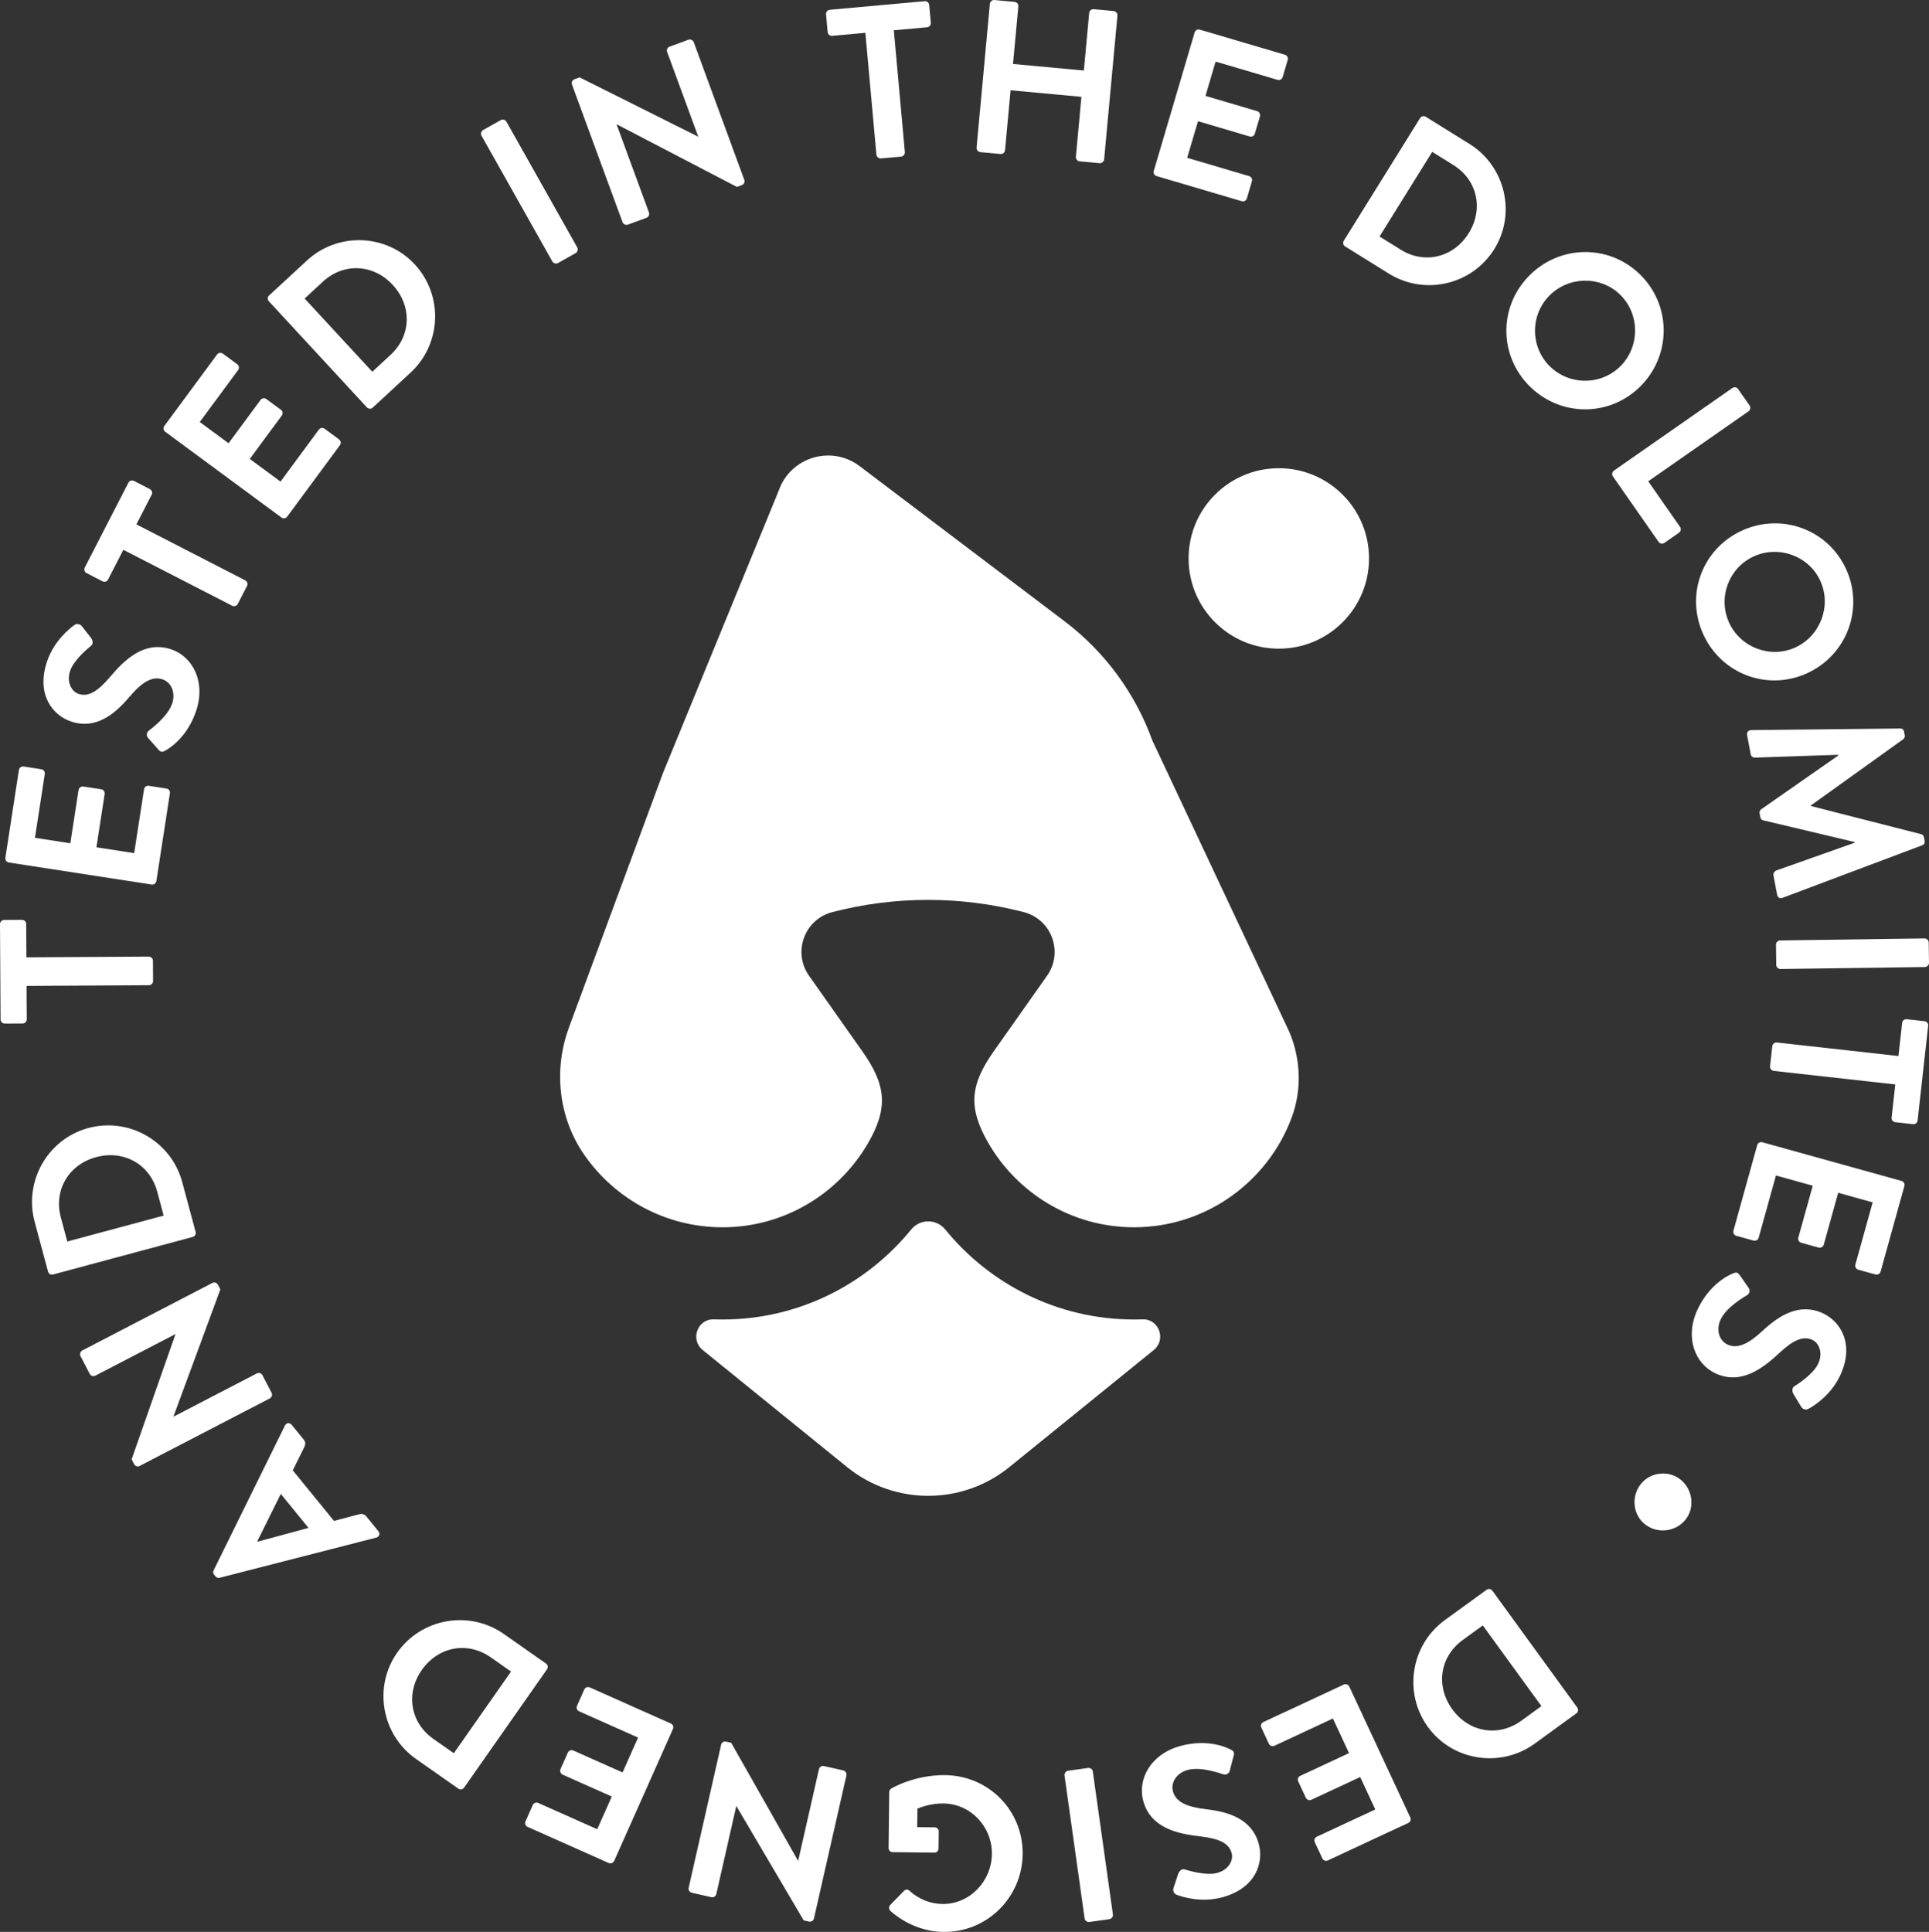 <svg viewBox="0 0 1273.97 1275.95" xmlns="http://www.w3.org/2000/svg" data-name="Livello 2" id="Livello_2">
  <rect x="0" y="0" width="1273.97" height="1275.95" fill="#333333" stroke="none"/>
  <defs>
    <style>
      .cls-1 {
        fill: #fff;
      }
    </style>
  </defs>
  <g data-name="Livello 1" id="Livello_1-2">
    <g>
      <g>
        <path d="M1041.68,1127.78c.84,1.16.68,2.9-.49,3.74l-27.63,20.08c-22.5,16.35-54.23,11.42-70.49-10.96-16.43-22.62-11.31-54.31,11.19-70.66l27.64-20.07c1.16-.85,2.85-.48,3.7.68l56.08,77.19ZM966,1083.19c-15.16,11.01-17.94,30.48-6.84,45.76,11.01,15.16,30.38,18.53,45.54,7.52l13.29-9.66-38.71-53.28-13.28,9.66Z" class="cls-1"></path>
        <path d="M931.41,1200.34c.61,1.31.12,2.97-1.32,3.64l-53.13,24.76c-1.43.67-3.03-.02-3.63-1.33l-5-10.7c-.6-1.3-.1-2.96,1.32-3.64l38.64-18-9.97-21.4-32.25,15.02c-1.31.61-3.03-.02-3.64-1.33l-5.05-10.83c-.67-1.44.02-3.03,1.32-3.64l32.25-15.03-10.65-22.85-38.64,18c-1.43.67-3.03-.02-3.64-1.32l-4.98-10.7c-.61-1.31-.11-2.97,1.31-3.64l53.14-24.75c1.43-.67,3.03.02,3.63,1.32l40.27,86.42Z" class="cls-1"></path>
        <path d="M814.76,1159.54l-2.61,9.99c-.58,2.25-2.94,2.9-4.46,2.28-.8-.22-14.32-5.31-23.35-2.81-7.22,2-11.33,8.22-9.67,14.19,1.95,7.08,9.27,10.29,22.24,11.79,14.52,1.66,29.87,6.39,34.4,22.77,3.42,12.36-1.8,29.19-23.87,35.3-14.17,3.91-26.99-.31-30.35-1.63-1.62-.45-2.69-2.69-2.1-4.35l3.09-9.37c.65-1.97,2.43-3.66,4.4-3.01,1.31.38,13.78,4.42,21.42,2.3,7.91-2.19,10.76-8.66,9.53-13.1-1.8-6.53-8.18-9.56-20.69-11.02-14.96-1.69-32.74-5.45-37.69-23.35-3.96-14.3,4.75-30.91,24.34-36.32,17.49-4.84,30.03.51,33.54,2.38,1.59.9,2.48,1.41,1.84,3.97Z" class="cls-1"></path>
        <path d="M735,1264.44c.2,1.43-.91,2.89-2.34,3.09l-13.26,1.87c-1.43.2-2.89-.9-3.09-2.33l-13.28-94.45c-.2-1.43.9-2.9,2.33-3.09l13.27-1.86c1.43-.21,2.89.9,3.09,2.32l13.28,94.45Z" class="cls-1"></path>
        <path d="M623.07,1275.95c-12.96-.16-25.29-5.35-34.98-13.81-1.14-1.17-1.27-2.9-.1-4.04l9.04-9.25c1.17-1.14,2.46-1.12,3.75.04,6.13,5.55,13.73,8.52,21.65,8.62,18,.21,32.44-15.03,32.65-33.03.22-17.85-13.86-33.15-32.01-33.36-8.06-.1-14.28,2.28-17.17,3.4l-.15,12.24,11.52.14c1.58.02,2.72,1.18,2.7,2.62l-.14,11.37c-.01,1.59-1.18,2.72-2.77,2.71l-27.65-.33c-1.44-.02-2.57-1.33-2.56-2.77l.44-36.86c.01-1.15.61-1.87,1.18-2.29,0,0,14.95-9.17,35.83-8.94,28.66.35,51.43,23.38,51.09,52.18-.35,28.8-23.66,51.71-52.32,51.37Z" class="cls-1"></path>
        <path d="M537.53,1267.2c-.32,1.41-1.84,2.24-3.25,1.92l-3.5-.79-44.39-75.41-.14-.03-13.17,58.06c-.32,1.4-1.73,2.42-3.28,2.07l-12.93-2.93c-1.4-.32-2.38-1.87-2.06-3.28l21.47-94.6c.32-1.41,1.83-2.26,3.25-1.93l3.37.76,44.12,77.86.14.03,13.71-60.45c.32-1.4,1.73-2.42,3.28-2.07l12.79,2.9c1.4.32,2.38,1.87,2.07,3.28l-21.47,94.6Z" class="cls-1"></path>
        <path d="M405.6,1229.06c-.59,1.31-2.17,2.03-3.62,1.38l-53.56-23.87c-1.45-.64-1.97-2.29-1.38-3.61l4.81-10.79c.58-1.32,2.17-2.03,3.62-1.39l38.95,17.36,9.62-21.59-32.5-14.48c-1.31-.59-1.97-2.3-1.38-3.61l4.86-10.93c.65-1.45,2.31-1.97,3.62-1.38l32.5,14.48,10.26-23.02-38.96-17.36c-1.45-.64-1.97-2.29-1.38-3.61l4.81-10.79c.58-1.32,2.17-2.03,3.62-1.39l53.55,23.86c1.45.64,1.98,2.3,1.39,3.61l-38.81,87.12Z" class="cls-1"></path>
        <path d="M306.5,1180.64c-.83,1.18-2.51,1.59-3.7.75l-27.97-19.6c-22.78-15.96-28.44-47.55-12.56-70.21,16.05-22.9,47.68-28.37,70.46-12.41l27.97,19.6c1.18.83,1.38,2.56.56,3.74l-54.75,78.13ZM324.05,1094.57c-15.35-10.75-34.66-7.04-45.49,8.42-10.76,15.35-7.64,34.77,7.7,45.52l13.46,9.43,37.79-53.95-13.45-9.43Z" class="cls-1"></path>
        <path d="M248.53,1015.52l-103.43,26.53c-.94.21-1.96.1-2.78-.9l-.91-1.11c-.91-1.11-.72-2.01-.32-2.9l47.1-95.63c.9-1.85,3.09-2.14,4.45-.47l7.91,9.71c1.37,1.68,1.33,3,.41,5.06l-7.6,15.3,27.21,33.38,16.52-4.36c1.48-.46,3.41-.36,4.87,1.42l7.92,9.71c1.37,1.68.64,3.76-1.36,4.27ZM185.44,986.67l-15.45,31.19.27.33,33.48-9.08-18.29-22.44Z" class="cls-1"></path>
        <path d="M92.14,968.26c-1.28.67-2.9.05-3.56-1.23l-1.66-3.2,28.91-82.53-.07-.13-52.81,27.41c-1.28.67-2.96.23-3.69-1.17l-6.1-11.76c-.67-1.28-.12-3.03,1.16-3.7l86.05-44.67c1.29-.66,2.9-.04,3.57,1.24l1.59,3.07-30.95,83.91.06.13,54.98-28.54c1.28-.66,2.96-.23,3.7,1.17l6.04,11.64c.67,1.28.12,3.03-1.17,3.69l-86.06,44.66Z" class="cls-1"></path>
        <path d="M35.07,841.74c-1.39.38-2.95-.41-3.32-1.79l-8.87-33c-7.23-26.88,8.72-54.75,35.45-61.94,27.02-7.26,54.79,8.86,62.02,35.73l8.87,33c.37,1.39-.58,2.84-1.97,3.22l-92.18,24.78ZM103.81,786.99c-4.87-18.1-22.07-27.65-40.31-22.75-18.1,4.86-28.19,21.76-23.32,39.86l4.26,15.87,63.63-17.11-4.26-15.87Z" class="cls-1"></path>
        <path d="M17.54,651.17l.13,22.05c0,1.58-1.29,2.74-2.72,2.75l-11.82.06c-1.44.01-2.74-1.13-2.75-2.72L0,610.35c-.01-1.59,1.28-2.74,2.72-2.76l11.82-.07c1.44,0,2.75,1.14,2.76,2.72l.13,22.05,80.84-.48c1.44-.01,2.74,1.28,2.75,2.72l.08,13.41c0,1.43-1.27,2.74-2.72,2.75l-80.84.48Z" class="cls-1"></path>
        <path d="M5.84,569.65c-1.42-.22-2.52-1.56-2.29-3.12l8.94-57.98c.24-1.57,1.69-2.52,3.12-2.29l11.68,1.8c1.42.22,2.53,1.55,2.29,3.12l-6.5,42.17,23.37,3.6,5.42-35.2c.22-1.42,1.7-2.51,3.13-2.28l11.82,1.82c1.56.24,2.51,1.71,2.29,3.13l-5.43,35.19,24.94,3.85,6.5-42.17c.25-1.57,1.7-2.51,3.13-2.29l11.68,1.8c1.42.21,2.53,1.55,2.29,3.12l-8.95,57.99c-.24,1.57-1.69,2.52-3.12,2.29l-94.32-14.54Z" class="cls-1"></path>
        <path d="M104.69,495.17l-6.85-7.73c-1.56-1.73-.79-4.06.57-4.98.64-.55,12.37-8.96,15.31-17.86,2.35-7.12-.54-13.99-6.43-15.93-6.98-2.31-13.71,2-22.15,11.96-9.45,11.15-21.91,21.3-38.06,15.96-12.18-4.02-23.29-17.7-16.11-39.46,4.61-13.96,15.25-22.28,18.2-24.35,1.27-1.09,3.73-.74,4.79.67l6.08,7.77c1.28,1.64,1.7,4.05.07,5.33-1.05.87-11.32,9.01-13.81,16.54-2.57,7.8,1.23,13.76,5.61,15.21,6.43,2.12,12.48-1.5,20.65-11.09,9.73-11.51,22.71-24.22,40.37-18.39,14.09,4.65,23.07,21.13,16.7,40.42-5.69,17.24-17.11,24.7-20.61,26.58-1.64.82-2.55,1.28-4.33-.67Z" class="cls-1"></path>
        <path d="M81.45,363.13l-10.07,19.61c-.73,1.41-2.41,1.84-3.69,1.18l-10.51-5.4c-1.28-.66-1.91-2.28-1.19-3.7l28.8-56c.72-1.42,2.4-1.84,3.68-1.19l10.51,5.41c1.28.66,1.91,2.28,1.18,3.69l-10.08,19.6,71.89,36.97c1.28.66,1.84,2.4,1.18,3.68l-6.12,11.92c-.66,1.28-2.4,1.84-3.69,1.18l-71.9-36.96Z" class="cls-1"></path>
        <path d="M109.1,285.15c-1.16-.86-1.52-2.55-.57-3.82l34.82-47.18c.94-1.28,2.67-1.43,3.83-.58l9.5,7.01c1.16.86,1.52,2.55.58,3.83l-25.33,34.31,19.02,14.03,21.14-28.63c.85-1.16,2.67-1.43,3.82-.57l9.62,7.1c1.27.94,1.43,2.67.57,3.82l-21.13,28.64,20.29,14.97,25.32-34.32c.95-1.27,2.68-1.43,3.83-.58l9.51,7.02c1.16.86,1.52,2.55.58,3.83l-34.82,47.18c-.95,1.27-2.67,1.43-3.83.57l-76.75-56.64Z" class="cls-1"></path>
        <path d="M177.59,199c-.99-1.06-1.01-2.79.04-3.77l25.08-23.17c20.42-18.88,52.49-17.71,71.26,2.6,18.97,20.52,17.61,52.59-2.82,71.46l-25.07,23.18c-1.06.98-2.79.81-3.77-.25l-64.73-70.05ZM257.95,234.38c13.75-12.71,14.22-32.37,1.41-46.23-12.71-13.75-32.34-14.83-46.1-2.12l-12.06,11.15,44.69,48.35,12.06-11.15Z" class="cls-1"></path>
        <path d="M318.01,89.62c-.71-1.25-.22-3.02,1.04-3.73l11.68-6.57c1.25-.71,3.02-.22,3.72,1.04l46.78,83.07c.71,1.25.21,3.02-1.05,3.73l-11.67,6.57c-1.25.71-3.01.22-3.73-1.04l-46.78-83.07Z" class="cls-1"></path>
        <path d="M377.72,55.71c-.49-1.35.33-2.88,1.68-3.38l3.38-1.24,78.2,39.12.13-.06-20.51-55.84c-.5-1.35.13-2.97,1.63-3.51l12.44-4.56c1.35-.5,3.02.27,3.51,1.62l33.41,91.01c.5,1.35-.32,2.88-1.67,3.38l-3.25,1.19-79.31-41.31-.13.05,21.35,58.15c.49,1.35-.14,2.96-1.62,3.51l-12.31,4.52c-1.35.5-3.02-.28-3.51-1.62l-33.43-91.01Z" class="cls-1"></path>
        <path d="M571.52,21.68l-21.95,1.99c-1.58.14-2.84-1.05-2.97-2.48l-1.06-11.76c-.13-1.43.9-2.83,2.48-2.96l62.68-5.68c1.58-.14,2.84,1.05,2.97,2.48l1.07,11.76c.13,1.43-.91,2.83-2.48,2.97l-21.95,1.99,7.29,80.47c.13,1.43-1.04,2.84-2.47,2.97l-13.35,1.2c-1.43.13-2.84-1.04-2.97-2.48l-7.29-80.46Z" class="cls-1"></path>
        <path d="M653.74,2.48c.14-1.43,1.55-2.61,2.98-2.47l13.35,1.24c1.58.14,2.6,1.54,2.47,2.97l-3.52,38.03,46.79,4.33,3.52-38.03c.13-1.44,1.4-2.62,2.97-2.48l13.21,1.22c1.44.14,2.61,1.54,2.48,2.98l-8.79,95.02c-.13,1.44-1.55,2.61-2.98,2.48l-13.2-1.22c-1.58-.15-2.61-1.55-2.48-2.99l3.66-39.61-46.79-4.33-3.66,39.61c-.13,1.43-1.4,2.62-2.97,2.48l-13.35-1.24c-1.43-.13-2.61-1.55-2.47-2.98l8.78-95.02Z" class="cls-1"></path>
        <path d="M788.97,21.41c.41-1.38,1.88-2.3,3.4-1.85l56.25,16.6c1.52.45,2.26,2.02,1.85,3.4l-3.34,11.33c-.41,1.38-1.88,2.3-3.4,1.85l-40.9-12.07-6.68,22.67,34.13,10.07c1.38.41,2.26,2.02,1.85,3.4l-3.39,11.47c-.45,1.52-2.01,2.26-3.4,1.85l-34.14-10.07-7.14,24.18,40.91,12.07c1.52.45,2.26,2.02,1.85,3.4l-3.34,11.33c-.41,1.38-1.88,2.3-3.4,1.85l-56.25-16.6c-1.51-.45-2.25-2.01-1.84-3.39l26.99-91.48Z" class="cls-1"></path>
        <path d="M937.87,78c.76-1.23,2.43-1.72,3.66-.95l28.98,18.03c23.61,14.69,30.99,45.92,16.38,69.41-14.76,23.73-46.04,30.91-69.66,16.22l-28.98-18.03c-1.24-.77-1.52-2.48-.76-3.7l50.38-80.98ZM925.05,164.89c15.9,9.89,34.98,5.13,44.95-10.89,9.89-15.91,5.73-35.13-10.17-45.02l-13.94-8.68-34.79,55.9,13.95,8.68Z" class="cls-1"></path>
        <path d="M1082.92,181.07c20.71,20.06,21.12,52.77,1.07,73.47-20.06,20.7-52.56,21.12-73.27,1.06-20.7-20.05-21.22-52.45-1.16-73.15,20.05-20.71,52.65-21.43,73.36-1.38ZM1023.76,242.15c13.05,12.64,34.14,12.4,46.78-.64,12.63-13.04,12.39-34.34-.65-46.97-13.04-12.64-34.24-12.09-46.87.95-12.63,13.05-12.3,34.04.74,46.67Z" class="cls-1"></path>
        <path d="M1144.1,256.28c1.18-.83,2.9-.62,3.8.68l7.58,10.86c.82,1.18.51,2.99-.67,3.82l-66.27,46.23,21.01,30.13c.9,1.29.5,2.98-.67,3.81l-9.69,6.76c-1.18.82-2.9.61-3.81-.69l-30.17-43.23c-.91-1.31-.5-2.99.67-3.82l78.21-54.55Z" class="cls-1"></path>
        <path d="M1219.37,376.17c11.8,26.28.09,56.8-26.19,68.61-26.28,11.81-56.61.17-68.42-26.12-11.81-26.28-.29-56.56,25.98-68.36,26.28-11.8,56.82-.41,68.63,25.87ZM1141.84,410.99c7.44,16.56,27.11,24.15,43.67,16.71,16.56-7.44,24.22-27.3,16.78-43.86-7.43-16.56-27.3-23.89-43.86-16.45-16.56,7.43-24.01,27.04-16.58,43.61Z" class="cls-1"></path>
        <path d="M1254.92,481.13c1.16-.07,2.31.59,2.61,2.15l.42,2.26c.21,1.13-.2,2.09-.97,2.67l-60.98,43.74q.05.28.08.42l72.71,18.58c.92.27,1.62.86,1.87,2.14l.42,2.26c.29,1.56-.54,2.6-1.64,2.95l-92.03,34.62c-1.9.79-3.4-.1-3.74-1.94l-2.41-12.88c-.25-1.28.67-2.62,1.61-3.09l52.1-18.45c-.03-.14-.08-.42-.08-.42l-60.31-14.31c-.91-.13-1.77-.83-2.01-2.11l-.48-2.55c-.23-1.27.34-2.12,1.11-2.71l50.94-35.54s-.05-.28-.09-.42l-55.21,1.89c-1.02.04-2.36-.88-2.6-2.15l-2.4-12.74c-.35-1.85.72-3.22,2.76-3.3l98.33-1.05Z" class="cls-1"></path>
        <path d="M1271.01,619.8c1.44-.02,2.76,1.26,2.77,2.7l.19,13.41c.02,1.44-1.26,2.75-2.71,2.77l-95.4,1.32c-1.44.02-2.75-1.25-2.77-2.7l-.18-13.4c-.03-1.44,1.25-2.76,2.7-2.77l95.4-1.33Z" class="cls-1"></path>
        <path d="M1253.79,697.47l2.45-21.9c.18-1.57,1.58-2.58,3.03-2.41l11.74,1.31c1.43.16,2.58,1.44,2.41,3.02l-6.98,62.55c-.16,1.58-1.58,2.58-3.02,2.42l-11.74-1.31c-1.43-.16-2.59-1.45-2.41-3.02l2.44-21.91-80.3-8.94c-1.43-.16-2.58-1.59-2.42-3.03l1.49-13.31c.16-1.43,1.59-2.58,3.02-2.42l80.3,8.95Z" class="cls-1"></path>
        <path d="M1255.82,779.97c1.38.38,2.33,1.84,1.89,3.36l-15.7,56.51c-.42,1.53-1.98,2.29-3.37,1.91l-11.38-3.16c-1.39-.39-2.33-1.85-1.91-3.38l11.42-41.1-22.77-6.33-9.53,34.3c-.38,1.39-1.98,2.29-3.36,1.91l-11.53-3.21c-1.53-.42-2.3-1.98-1.91-3.37l9.53-34.3-24.3-6.75-11.42,41.1c-.43,1.53-1.99,2.29-3.38,1.9l-11.38-3.16c-1.38-.38-2.33-1.85-1.9-3.38l15.7-56.51c.42-1.53,1.99-2.29,3.37-1.9l91.93,25.55Z" class="cls-1"></path>
        <path d="M1148.96,842.14l5.9,8.49c1.34,1.9.29,4.11-1.17,4.87-.7.46-13.35,7.44-17.3,15.93-3.17,6.79-1.12,13.95,4.49,16.58,6.66,3.11,13.85-.37,23.41-9.26,10.69-9.95,24.27-18.55,39.66-11.36,11.63,5.44,21.05,20.34,11.34,41.09-6.22,13.31-17.77,20.33-20.95,22.02-1.4.93-3.79.29-4.68-1.23l-5.12-8.44c-1.09-1.78-1.21-4.22.57-5.3,1.14-.73,12.31-7.61,15.65-14.79,3.48-7.44.41-13.81-3.76-15.76-6.14-2.87-12.58,0-21.82,8.58-11.02,10.27-25.42,21.36-42.27,13.48-13.45-6.28-20.42-23.7-11.82-42.11,7.7-16.44,19.91-22.51,23.6-23.96,1.73-.63,2.69-.97,4.23,1.18Z" class="cls-1"></path>
        <path d="M1109.57,976.95c8.32,6.42,9.9,18.54,3.82,26.41-6.41,8.34-18.54,9.9-26.87,3.48-7.99-6.15-9.44-18.19-3.02-26.52,6.07-7.87,18.07-9.53,26.07-3.37Z" class="cls-1"></path>
      </g>
      <g>
        <circle r="59.59" cy="368.83" cx="844.57" class="cls-1"></circle>
        <g>
          <path d="M477.12,810.58c41.07,0,77-22.41,96.21-55.64,13.5-23.35,11.82-38.41-3.72-60.45l-35.31-50.08c-10.95-15.53-3-37.21,15.38-41.99h0c41.46-10.77,84.99-10.77,126.46,0h0c18.39,4.78,26.33,26.46,15.38,41.99l-35.18,49.88c-15.51,22-17.18,36.99-3.78,60.33,19.17,33.4,55.19,55.95,96.39,55.95,47.6,0,88.28-30.1,104.05-72.26,6.89-18.41,6.15-38.82-1.54-56.91l-90.42-192.35c-11.32-31.32-31.48-58.68-58.03-78.78l-135.27-102.4c-18.72-14.17-45.83-5.92-53.48,16.28l-76.32,186.17-62.14,168.15c-10.43,28.22-6.94,60,10.34,84.64,20.1,28.67,53.39,47.46,91,47.46Z" class="cls-1"></path>
          <path d="M624.25,812.01c-5.79-7.11-16.66-7.11-22.45,0-29.49,36.25-74.42,59.47-124.69,59.47-1.89,0-3.77-.03-5.65-.1-10.84-.38-15.82,13.42-7.39,20.25l95.86,77.71c31.06,24.79,75.14,24.79,106.2,0l95.86-77.71c8.43-6.83,3.45-20.63-7.39-20.25-1.87.07-3.76.1-5.65.1-50.27,0-95.2-23.21-124.69-59.47Z" class="cls-1"></path>
        </g>
      </g>
    </g>
  </g>
</svg>